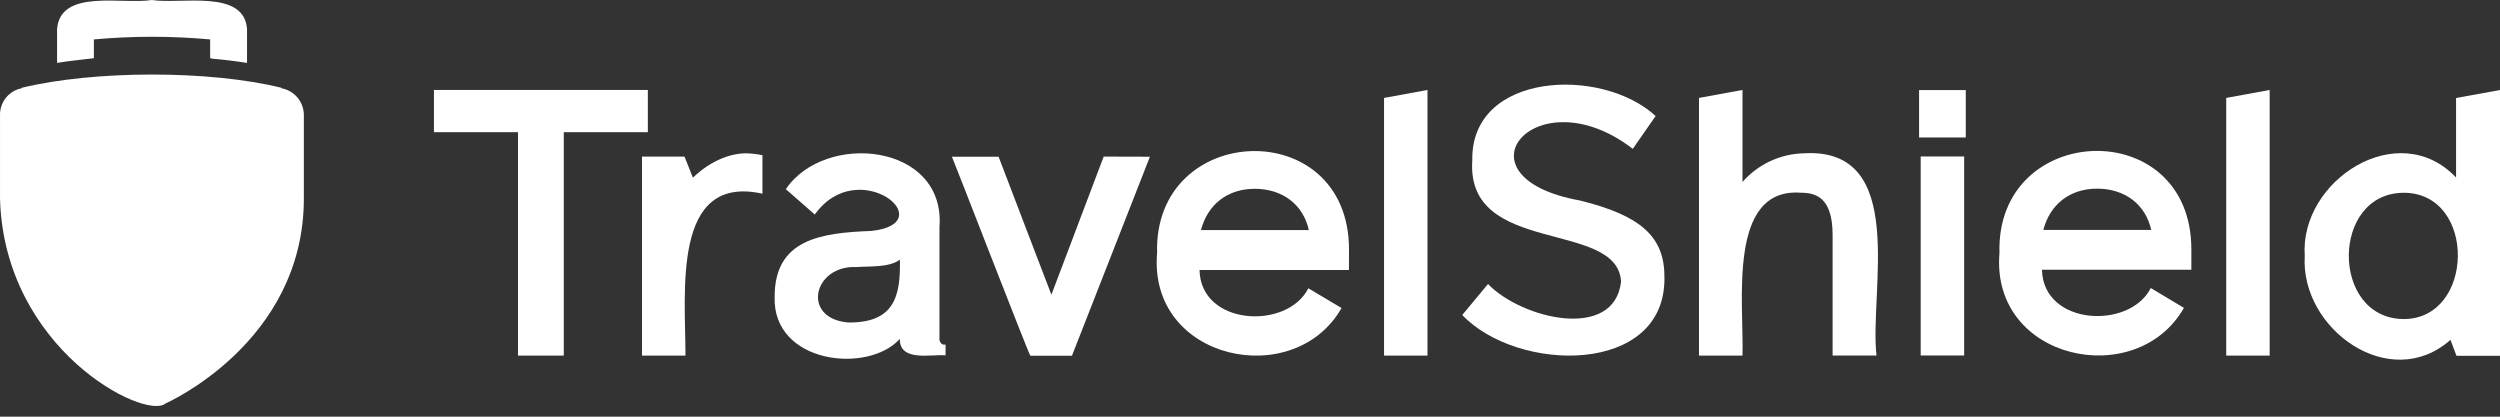 <svg  viewBox="0 0 174 29" fill="none" xmlns="http://www.w3.org/2000/svg">
<rect x="0" y="0" width="174" height="29" fill="#333333" stroke="none"/>
<path d="M10.563 0C12.577 0.317 17.002 -0.786 17.193 2.026V4.378C16.349 4.247 15.537 4.149 14.757 4.084C14.719 4.058 14.673 4.046 14.627 4.051V2.744C11.935 2.498 9.226 2.498 6.534 2.744V4.051C5.702 4.161 4.836 4.226 3.972 4.378C3.972 3.795 3.972 2.604 3.972 2.026C4.193 -0.811 8.525 0.333 10.563 0ZM11.494 28.093C11.494 28.093 21.148 23.881 21.148 13.818V8.037C21.154 7.587 21.001 7.15 20.715 6.803C20.429 6.456 20.03 6.222 19.587 6.142V6.109C14.573 4.874 6.545 4.89 1.517 6.109V6.142C1.08 6.225 0.687 6.461 0.409 6.809C0.131 7.156 -0.014 7.592 0.001 8.037V13.818C0.288 24.305 10.05 29.246 11.506 28.093H11.494Z" fill="white"/>
<path d="M45.09 6.261H30.203V9.2H36.053V24.75H39.239V9.2H45.09V6.261Z" fill="white"/>
<path d="M51.934 10.671C50.7 10.671 49.335 11.291 48.226 12.368L47.642 10.9H44.682V24.75H47.709C47.709 20.298 46.754 12.084 53.066 13.48V10.802C52.693 10.725 52.314 10.681 51.934 10.671Z" fill="white"/>
<path d="M65.387 23.589V15.813C65.837 9.96 57.404 9.137 54.695 13.168L56.71 14.932C59.719 10.697 65.65 15.533 60.643 16.074C57.099 16.205 53.915 16.664 53.915 20.648C53.754 25.309 60.399 26.053 62.627 23.589C62.609 25.207 64.824 24.64 65.811 24.731V23.981C65.471 24.062 65.364 23.671 65.387 23.589ZM59.018 22.445C55.729 22.144 56.635 18.438 59.605 18.589C60.536 18.515 61.903 18.634 62.632 18.067C62.69 20.61 62.252 22.487 59.018 22.445Z" fill="white"/>
<path d="M76.816 10.899L73.178 20.512C73.126 20.372 69.547 11.043 69.503 10.908H66.254C66.319 11.006 71.61 24.691 71.713 24.759H74.608L80.034 10.908L76.816 10.899Z" fill="white"/>
<path d="M93.891 17.354C93.876 7.926 80.269 8.462 80.534 17.615C79.901 25.095 90.083 27.23 93.371 21.438L91.061 20.065C89.589 22.983 83.564 22.685 83.487 18.792H93.886L93.891 17.354ZM83.587 16.014C84.053 14.219 85.451 13.14 87.328 13.14C89.277 13.14 90.707 14.252 91.096 16.014H83.587Z" fill="white"/>
<path d="M152.519 17.345C152.505 7.918 138.898 8.452 139.163 17.606C138.53 25.086 148.712 27.221 152 21.428L149.694 20.046C148.223 22.964 142.198 22.666 142.121 18.773H152.519V17.345ZM142.216 16.004C142.682 14.209 144.079 13.13 145.957 13.13C147.906 13.13 149.336 14.242 149.725 16.004H142.216Z" fill="white"/>
<path d="M96.33 24.75H99.353V6.261L96.33 6.816V24.75Z" fill="white"/>
<path d="M154.945 24.75H157.968V6.261L154.945 6.816V24.75Z" fill="white"/>
<path d="M109.967 13.955C100.902 12.323 106.909 5.174 113.642 10.36L115.232 8.074C111.471 4.612 102.367 5.006 102.472 11.146C102.006 17.85 112.587 15.255 112.826 19.605C112.361 23.721 105.956 22.23 103.564 19.768L101.773 21.924C105.628 25.971 115.905 26.136 115.845 19.344C115.875 16.488 114.224 15.008 109.967 13.955Z" fill="white"/>
<path d="M125.53 10.671C124.722 10.691 123.927 10.879 123.196 11.222C122.464 11.565 121.811 12.056 121.278 12.664V6.261L118.25 6.816V24.75H121.278C121.385 21.118 120.199 13.03 125.337 13.414C126.38 13.414 127.549 13.741 127.549 16.354V24.745H130.605C130.088 20.305 132.859 10.219 125.53 10.671Z" fill="white"/>
<path d="M133.68 24.742H136.705V10.891H133.68V24.742Z" fill="white"/>
<path d="M133.568 9.568H136.817V6.27H133.568V9.568Z" fill="white"/>
<path d="M170.942 6.82V12.354C166.906 8.107 160.045 12.571 160.411 17.808C160.089 22.888 166.328 27.393 170.553 23.654L170.972 24.766H174V6.266L170.942 6.82ZM167.269 22.205C162.19 22.149 162.211 13.387 167.339 13.417C172.393 13.464 172.246 22.228 167.274 22.207L167.269 22.205Z" fill="white"/>
</svg>
